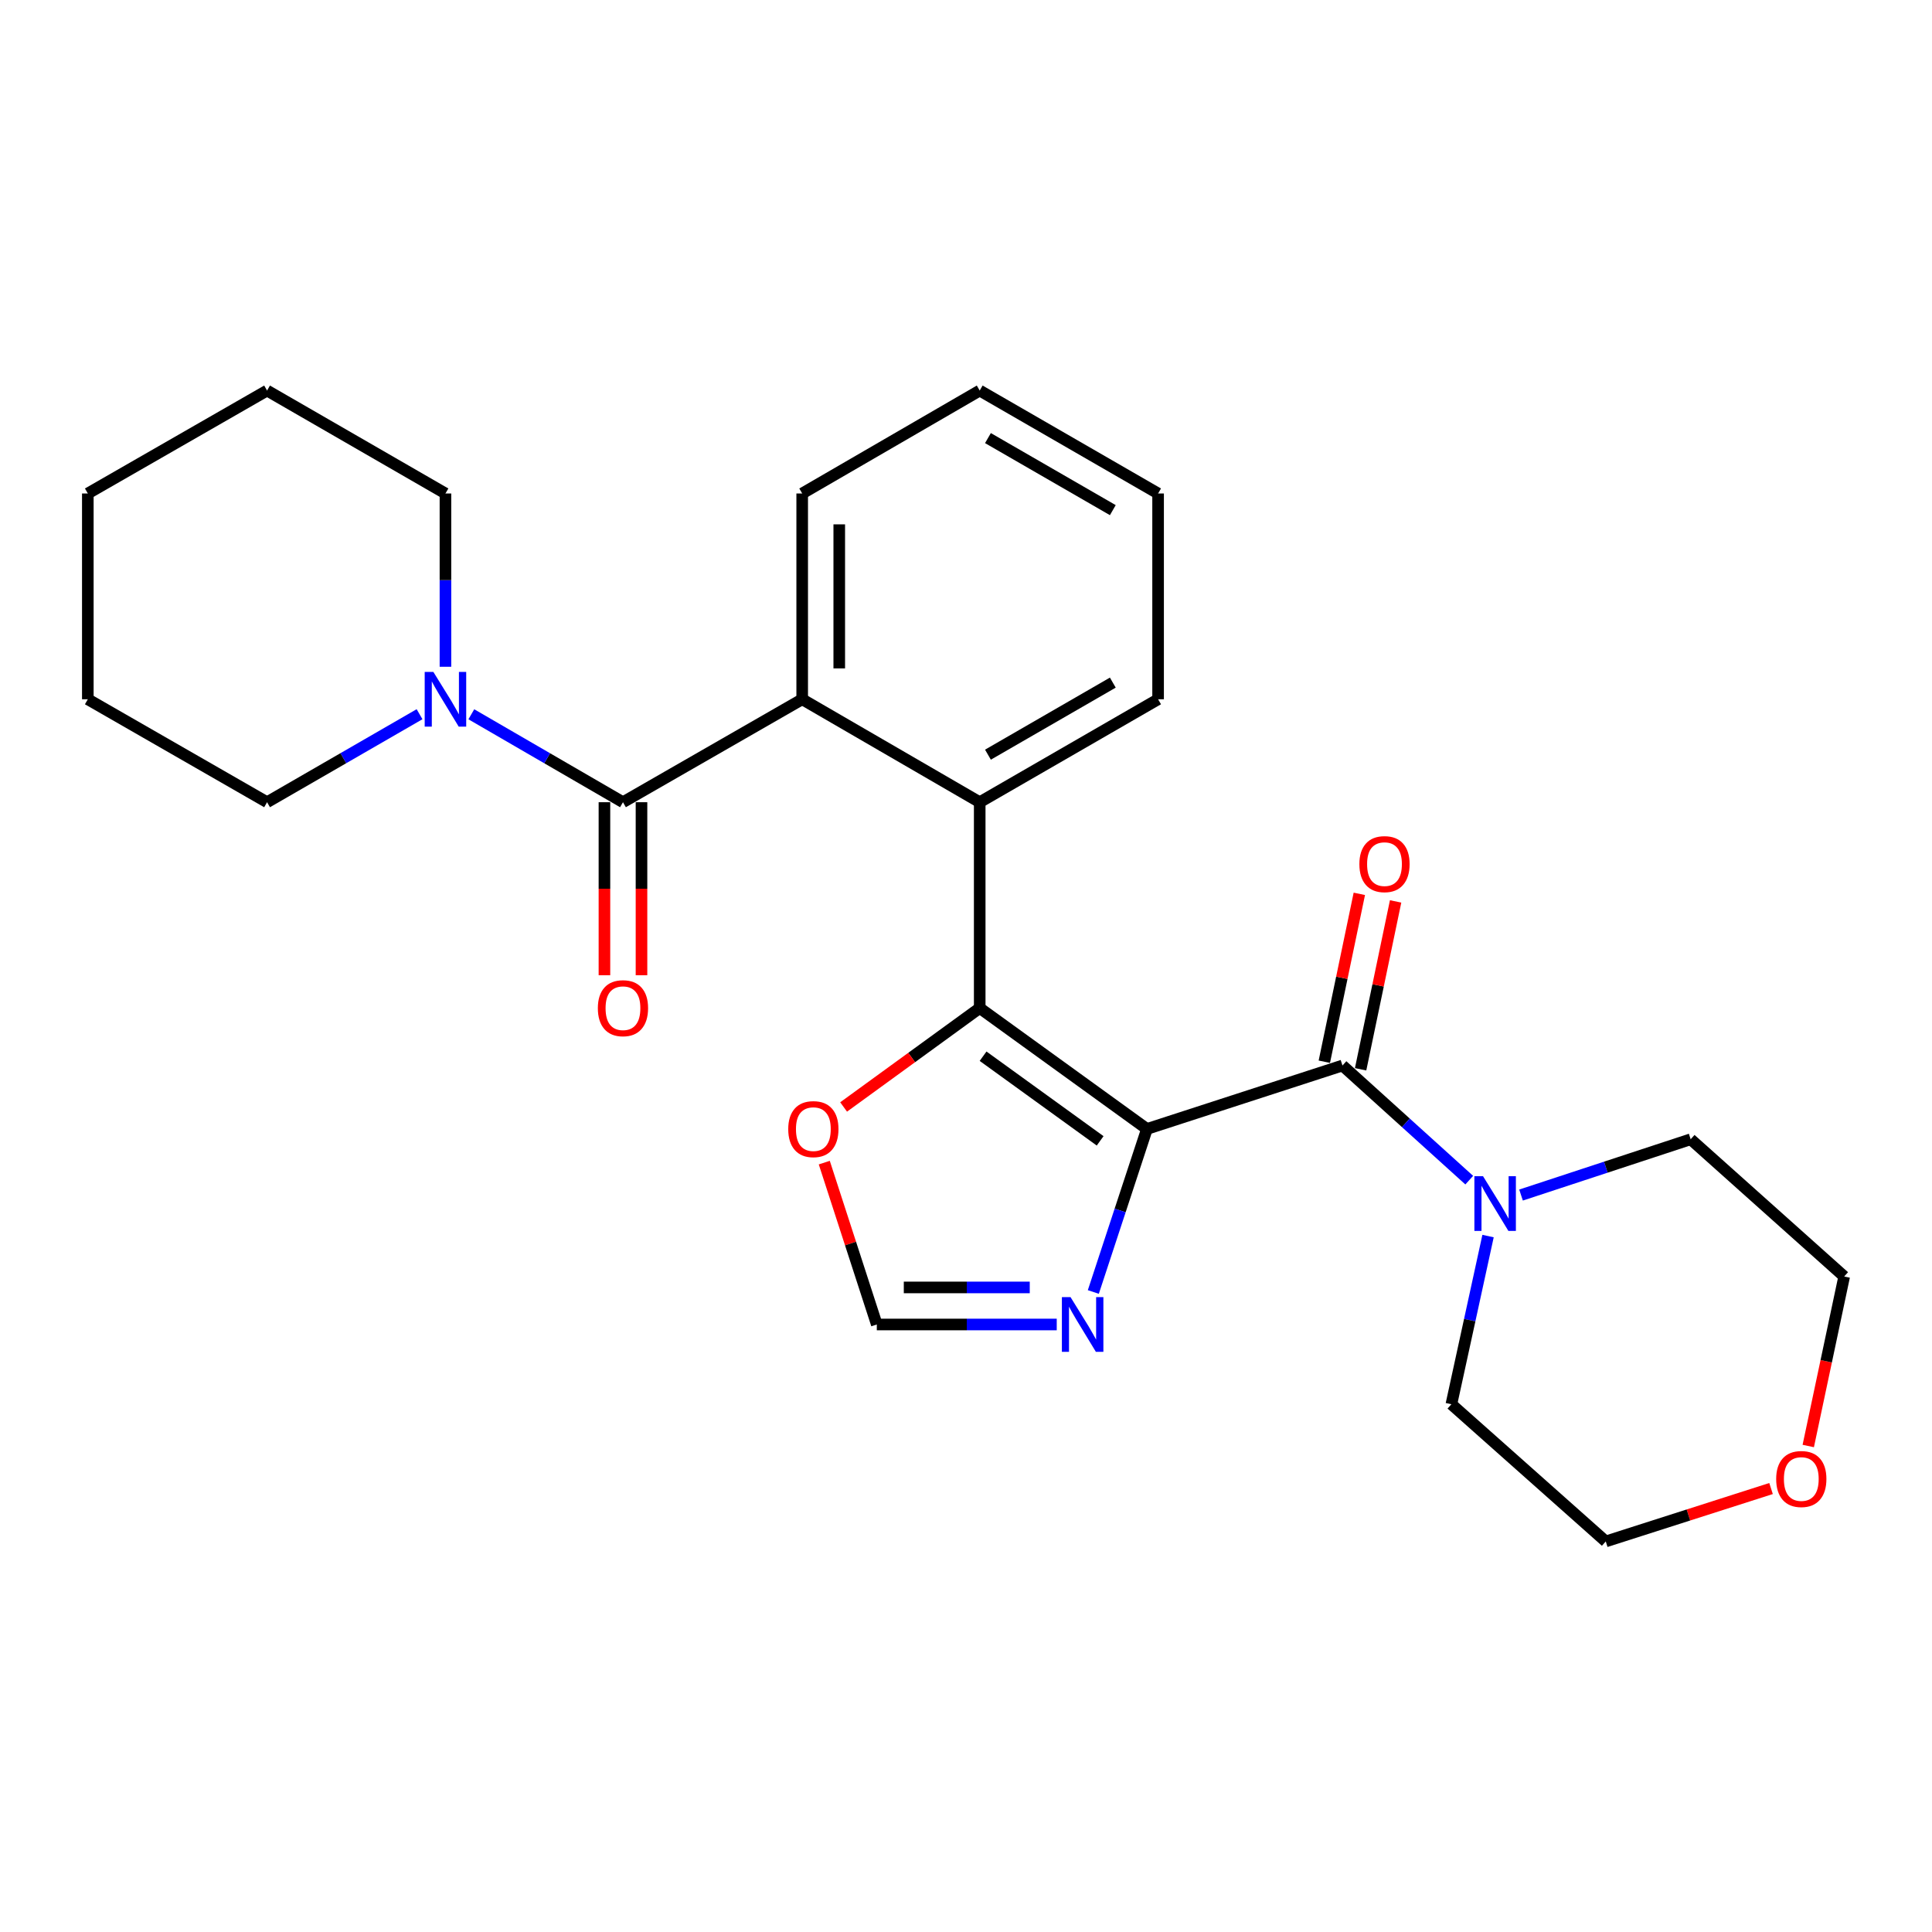 <?xml version='1.0' encoding='iso-8859-1'?>
<svg version='1.1' baseProfile='full'
              xmlns='http://www.w3.org/2000/svg'
                      xmlns:rdkit='http://www.rdkit.org/xml'
                      xmlns:xlink='http://www.w3.org/1999/xlink'
                  xml:space='preserve'
width='1000px' height='1000px' viewBox='0 0 1000 1000'>
<!-- END OF HEADER -->
<rect style='opacity:1.0;fill:#FFFFFF;stroke:none' width='1000' height='1000' x='0' y='0'> </rect>
<path class='bond-0' d='M 593.652,584.349 L 507.097,521.761' style='fill:none;fill-rule:evenodd;stroke:#000000;stroke-width:6px;stroke-linecap:butt;stroke-linejoin:miter;stroke-opacity:1' />
<path class='bond-0' d='M 569.429,590.505 L 508.841,546.694' style='fill:none;fill-rule:evenodd;stroke:#000000;stroke-width:6px;stroke-linecap:butt;stroke-linejoin:miter;stroke-opacity:1' />
<path class='bond-1' d='M 593.652,584.349 L 694.86,551.504' style='fill:none;fill-rule:evenodd;stroke:#000000;stroke-width:6px;stroke-linecap:butt;stroke-linejoin:miter;stroke-opacity:1' />
<path class='bond-5' d='M 593.652,584.349 L 579.778,626.541' style='fill:none;fill-rule:evenodd;stroke:#000000;stroke-width:6px;stroke-linecap:butt;stroke-linejoin:miter;stroke-opacity:1' />
<path class='bond-5' d='M 579.778,626.541 L 565.903,668.733' style='fill:none;fill-rule:evenodd;stroke:#0000FF;stroke-width:6px;stroke-linecap:butt;stroke-linejoin:miter;stroke-opacity:1' />
<path class='bond-3' d='M 507.097,521.761 L 507.097,415.225' style='fill:none;fill-rule:evenodd;stroke:#000000;stroke-width:6px;stroke-linecap:butt;stroke-linejoin:miter;stroke-opacity:1' />
<path class='bond-8' d='M 507.097,521.761 L 471.875,547.363' style='fill:none;fill-rule:evenodd;stroke:#000000;stroke-width:6px;stroke-linecap:butt;stroke-linejoin:miter;stroke-opacity:1' />
<path class='bond-8' d='M 471.875,547.363 L 436.652,572.965' style='fill:none;fill-rule:evenodd;stroke:#FF0000;stroke-width:6px;stroke-linecap:butt;stroke-linejoin:miter;stroke-opacity:1' />
<path class='bond-6' d='M 694.86,551.504 L 727.668,581.176' style='fill:none;fill-rule:evenodd;stroke:#000000;stroke-width:6px;stroke-linecap:butt;stroke-linejoin:miter;stroke-opacity:1' />
<path class='bond-6' d='M 727.668,581.176 L 760.477,610.847' style='fill:none;fill-rule:evenodd;stroke:#0000FF;stroke-width:6px;stroke-linecap:butt;stroke-linejoin:miter;stroke-opacity:1' />
<path class='bond-10' d='M 704.249,553.462 L 713.308,510.014' style='fill:none;fill-rule:evenodd;stroke:#000000;stroke-width:6px;stroke-linecap:butt;stroke-linejoin:miter;stroke-opacity:1' />
<path class='bond-10' d='M 713.308,510.014 L 722.367,466.567' style='fill:none;fill-rule:evenodd;stroke:#FF0000;stroke-width:6px;stroke-linecap:butt;stroke-linejoin:miter;stroke-opacity:1' />
<path class='bond-10' d='M 685.471,549.547 L 694.53,506.099' style='fill:none;fill-rule:evenodd;stroke:#000000;stroke-width:6px;stroke-linecap:butt;stroke-linejoin:miter;stroke-opacity:1' />
<path class='bond-10' d='M 694.53,506.099 L 703.588,462.651' style='fill:none;fill-rule:evenodd;stroke:#FF0000;stroke-width:6px;stroke-linecap:butt;stroke-linejoin:miter;stroke-opacity:1' />
<path class='bond-2' d='M 322.447,415.225 L 415.214,361.941' style='fill:none;fill-rule:evenodd;stroke:#000000;stroke-width:6px;stroke-linecap:butt;stroke-linejoin:miter;stroke-opacity:1' />
<path class='bond-7' d='M 322.447,415.225 L 283.203,392.467' style='fill:none;fill-rule:evenodd;stroke:#000000;stroke-width:6px;stroke-linecap:butt;stroke-linejoin:miter;stroke-opacity:1' />
<path class='bond-7' d='M 283.203,392.467 L 243.959,369.709' style='fill:none;fill-rule:evenodd;stroke:#0000FF;stroke-width:6px;stroke-linecap:butt;stroke-linejoin:miter;stroke-opacity:1' />
<path class='bond-11' d='M 312.856,415.225 L 312.856,460.001' style='fill:none;fill-rule:evenodd;stroke:#000000;stroke-width:6px;stroke-linecap:butt;stroke-linejoin:miter;stroke-opacity:1' />
<path class='bond-11' d='M 312.856,460.001 L 312.856,504.778' style='fill:none;fill-rule:evenodd;stroke:#FF0000;stroke-width:6px;stroke-linecap:butt;stroke-linejoin:miter;stroke-opacity:1' />
<path class='bond-11' d='M 332.038,415.225 L 332.038,460.001' style='fill:none;fill-rule:evenodd;stroke:#000000;stroke-width:6px;stroke-linecap:butt;stroke-linejoin:miter;stroke-opacity:1' />
<path class='bond-11' d='M 332.038,460.001 L 332.038,504.778' style='fill:none;fill-rule:evenodd;stroke:#FF0000;stroke-width:6px;stroke-linecap:butt;stroke-linejoin:miter;stroke-opacity:1' />
<path class='bond-4' d='M 507.097,415.225 L 415.214,361.941' style='fill:none;fill-rule:evenodd;stroke:#000000;stroke-width:6px;stroke-linecap:butt;stroke-linejoin:miter;stroke-opacity:1' />
<path class='bond-13' d='M 507.097,415.225 L 599.428,361.941' style='fill:none;fill-rule:evenodd;stroke:#000000;stroke-width:6px;stroke-linecap:butt;stroke-linejoin:miter;stroke-opacity:1' />
<path class='bond-13' d='M 511.359,390.618 L 575.991,353.319' style='fill:none;fill-rule:evenodd;stroke:#000000;stroke-width:6px;stroke-linecap:butt;stroke-linejoin:miter;stroke-opacity:1' />
<path class='bond-14' d='M 415.214,361.941 L 415.214,255.426' style='fill:none;fill-rule:evenodd;stroke:#000000;stroke-width:6px;stroke-linecap:butt;stroke-linejoin:miter;stroke-opacity:1' />
<path class='bond-14' d='M 434.397,345.964 L 434.397,271.403' style='fill:none;fill-rule:evenodd;stroke:#000000;stroke-width:6px;stroke-linecap:butt;stroke-linejoin:miter;stroke-opacity:1' />
<path class='bond-9' d='M 546.967,685.557 L 500.401,685.557' style='fill:none;fill-rule:evenodd;stroke:#0000FF;stroke-width:6px;stroke-linecap:butt;stroke-linejoin:miter;stroke-opacity:1' />
<path class='bond-9' d='M 500.401,685.557 L 453.835,685.557' style='fill:none;fill-rule:evenodd;stroke:#000000;stroke-width:6px;stroke-linecap:butt;stroke-linejoin:miter;stroke-opacity:1' />
<path class='bond-9' d='M 532.998,666.374 L 500.401,666.374' style='fill:none;fill-rule:evenodd;stroke:#0000FF;stroke-width:6px;stroke-linecap:butt;stroke-linejoin:miter;stroke-opacity:1' />
<path class='bond-9' d='M 500.401,666.374 L 467.805,666.374' style='fill:none;fill-rule:evenodd;stroke:#000000;stroke-width:6px;stroke-linecap:butt;stroke-linejoin:miter;stroke-opacity:1' />
<path class='bond-15' d='M 770.213,639.787 L 760.724,683.309' style='fill:none;fill-rule:evenodd;stroke:#0000FF;stroke-width:6px;stroke-linecap:butt;stroke-linejoin:miter;stroke-opacity:1' />
<path class='bond-15' d='M 760.724,683.309 L 751.235,726.83' style='fill:none;fill-rule:evenodd;stroke:#000000;stroke-width:6px;stroke-linecap:butt;stroke-linejoin:miter;stroke-opacity:1' />
<path class='bond-16' d='M 787.284,618.56 L 831.186,604.119' style='fill:none;fill-rule:evenodd;stroke:#0000FF;stroke-width:6px;stroke-linecap:butt;stroke-linejoin:miter;stroke-opacity:1' />
<path class='bond-16' d='M 831.186,604.119 L 875.088,589.677' style='fill:none;fill-rule:evenodd;stroke:#000000;stroke-width:6px;stroke-linecap:butt;stroke-linejoin:miter;stroke-opacity:1' />
<path class='bond-17' d='M 230.564,345.118 L 230.564,300.272' style='fill:none;fill-rule:evenodd;stroke:#0000FF;stroke-width:6px;stroke-linecap:butt;stroke-linejoin:miter;stroke-opacity:1' />
<path class='bond-17' d='M 230.564,300.272 L 230.564,255.426' style='fill:none;fill-rule:evenodd;stroke:#000000;stroke-width:6px;stroke-linecap:butt;stroke-linejoin:miter;stroke-opacity:1' />
<path class='bond-18' d='M 217.158,369.677 L 177.696,392.451' style='fill:none;fill-rule:evenodd;stroke:#0000FF;stroke-width:6px;stroke-linecap:butt;stroke-linejoin:miter;stroke-opacity:1' />
<path class='bond-18' d='M 177.696,392.451 L 138.233,415.225' style='fill:none;fill-rule:evenodd;stroke:#000000;stroke-width:6px;stroke-linecap:butt;stroke-linejoin:miter;stroke-opacity:1' />
<path class='bond-26' d='M 426.644,601.769 L 440.239,643.663' style='fill:none;fill-rule:evenodd;stroke:#FF0000;stroke-width:6px;stroke-linecap:butt;stroke-linejoin:miter;stroke-opacity:1' />
<path class='bond-26' d='M 440.239,643.663 L 453.835,685.557' style='fill:none;fill-rule:evenodd;stroke:#000000;stroke-width:6px;stroke-linecap:butt;stroke-linejoin:miter;stroke-opacity:1' />
<path class='bond-12' d='M 935.95,748.454 L 945.248,704.585' style='fill:none;fill-rule:evenodd;stroke:#FF0000;stroke-width:6px;stroke-linecap:butt;stroke-linejoin:miter;stroke-opacity:1' />
<path class='bond-12' d='M 945.248,704.585 L 954.545,660.716' style='fill:none;fill-rule:evenodd;stroke:#000000;stroke-width:6px;stroke-linecap:butt;stroke-linejoin:miter;stroke-opacity:1' />
<path class='bond-27' d='M 916.691,770.463 L 873.915,784.155' style='fill:none;fill-rule:evenodd;stroke:#FF0000;stroke-width:6px;stroke-linecap:butt;stroke-linejoin:miter;stroke-opacity:1' />
<path class='bond-27' d='M 873.915,784.155 L 831.139,797.848' style='fill:none;fill-rule:evenodd;stroke:#000000;stroke-width:6px;stroke-linecap:butt;stroke-linejoin:miter;stroke-opacity:1' />
<path class='bond-24' d='M 599.428,361.941 L 599.428,255.426' style='fill:none;fill-rule:evenodd;stroke:#000000;stroke-width:6px;stroke-linecap:butt;stroke-linejoin:miter;stroke-opacity:1' />
<path class='bond-28' d='M 415.214,255.426 L 507.097,202.152' style='fill:none;fill-rule:evenodd;stroke:#000000;stroke-width:6px;stroke-linecap:butt;stroke-linejoin:miter;stroke-opacity:1' />
<path class='bond-19' d='M 751.235,726.83 L 831.139,797.848' style='fill:none;fill-rule:evenodd;stroke:#000000;stroke-width:6px;stroke-linecap:butt;stroke-linejoin:miter;stroke-opacity:1' />
<path class='bond-20' d='M 875.088,589.677 L 954.545,660.716' style='fill:none;fill-rule:evenodd;stroke:#000000;stroke-width:6px;stroke-linecap:butt;stroke-linejoin:miter;stroke-opacity:1' />
<path class='bond-22' d='M 230.564,255.426 L 138.233,202.152' style='fill:none;fill-rule:evenodd;stroke:#000000;stroke-width:6px;stroke-linecap:butt;stroke-linejoin:miter;stroke-opacity:1' />
<path class='bond-21' d='M 138.233,415.225 L 45.455,361.941' style='fill:none;fill-rule:evenodd;stroke:#000000;stroke-width:6px;stroke-linecap:butt;stroke-linejoin:miter;stroke-opacity:1' />
<path class='bond-25' d='M 45.455,361.941 L 45.455,255.426' style='fill:none;fill-rule:evenodd;stroke:#000000;stroke-width:6px;stroke-linecap:butt;stroke-linejoin:miter;stroke-opacity:1' />
<path class='bond-29' d='M 138.233,202.152 L 45.455,255.426' style='fill:none;fill-rule:evenodd;stroke:#000000;stroke-width:6px;stroke-linecap:butt;stroke-linejoin:miter;stroke-opacity:1' />
<path class='bond-23' d='M 507.097,202.152 L 599.428,255.426' style='fill:none;fill-rule:evenodd;stroke:#000000;stroke-width:6px;stroke-linecap:butt;stroke-linejoin:miter;stroke-opacity:1' />
<path class='bond-23' d='M 511.36,226.758 L 575.992,264.05' style='fill:none;fill-rule:evenodd;stroke:#000000;stroke-width:6px;stroke-linecap:butt;stroke-linejoin:miter;stroke-opacity:1' />
<path  class='atom-6' d='M 554.111 671.397
L 563.391 686.397
Q 564.311 687.877, 565.791 690.557
Q 567.271 693.237, 567.351 693.397
L 567.351 671.397
L 571.111 671.397
L 571.111 699.717
L 567.231 699.717
L 557.271 683.317
Q 556.111 681.397, 554.871 679.197
Q 553.671 676.997, 553.311 676.317
L 553.311 699.717
L 549.631 699.717
L 549.631 671.397
L 554.111 671.397
' fill='#0000FF'/>
<path  class='atom-7' d='M 767.62 608.809
L 776.9 623.809
Q 777.82 625.289, 779.3 627.969
Q 780.78 630.649, 780.86 630.809
L 780.86 608.809
L 784.62 608.809
L 784.62 637.129
L 780.74 637.129
L 770.78 620.729
Q 769.62 618.809, 768.38 616.609
Q 767.18 614.409, 766.82 613.729
L 766.82 637.129
L 763.14 637.129
L 763.14 608.809
L 767.62 608.809
' fill='#0000FF'/>
<path  class='atom-8' d='M 224.304 347.781
L 233.584 362.781
Q 234.504 364.261, 235.984 366.941
Q 237.464 369.621, 237.544 369.781
L 237.544 347.781
L 241.304 347.781
L 241.304 376.101
L 237.424 376.101
L 227.464 359.701
Q 226.304 357.781, 225.064 355.581
Q 223.864 353.381, 223.504 352.701
L 223.504 376.101
L 219.824 376.101
L 219.824 347.781
L 224.304 347.781
' fill='#0000FF'/>
<path  class='atom-9' d='M 407.99 584.429
Q 407.99 577.629, 411.35 573.829
Q 414.71 570.029, 420.99 570.029
Q 427.27 570.029, 430.63 573.829
Q 433.99 577.629, 433.99 584.429
Q 433.99 591.309, 430.59 595.229
Q 427.19 599.109, 420.99 599.109
Q 414.75 599.109, 411.35 595.229
Q 407.99 591.349, 407.99 584.429
M 420.99 595.909
Q 425.31 595.909, 427.63 593.029
Q 429.99 590.109, 429.99 584.429
Q 429.99 578.869, 427.63 576.069
Q 425.31 573.229, 420.99 573.229
Q 416.67 573.229, 414.31 576.029
Q 411.99 578.829, 411.99 584.429
Q 411.99 590.149, 414.31 593.029
Q 416.67 595.909, 420.99 595.909
' fill='#FF0000'/>
<path  class='atom-11' d='M 703.611 447.265
Q 703.611 440.465, 706.971 436.665
Q 710.331 432.865, 716.611 432.865
Q 722.891 432.865, 726.251 436.665
Q 729.611 440.465, 729.611 447.265
Q 729.611 454.145, 726.211 458.065
Q 722.811 461.945, 716.611 461.945
Q 710.371 461.945, 706.971 458.065
Q 703.611 454.185, 703.611 447.265
M 716.611 458.745
Q 720.931 458.745, 723.251 455.865
Q 725.611 452.945, 725.611 447.265
Q 725.611 441.705, 723.251 438.905
Q 720.931 436.065, 716.611 436.065
Q 712.291 436.065, 709.931 438.865
Q 707.611 441.665, 707.611 447.265
Q 707.611 452.985, 709.931 455.865
Q 712.291 458.745, 716.611 458.745
' fill='#FF0000'/>
<path  class='atom-12' d='M 309.447 521.841
Q 309.447 515.041, 312.807 511.241
Q 316.167 507.441, 322.447 507.441
Q 328.727 507.441, 332.087 511.241
Q 335.447 515.041, 335.447 521.841
Q 335.447 528.721, 332.047 532.641
Q 328.647 536.521, 322.447 536.521
Q 316.207 536.521, 312.807 532.641
Q 309.447 528.761, 309.447 521.841
M 322.447 533.321
Q 326.767 533.321, 329.087 530.441
Q 331.447 527.521, 331.447 521.841
Q 331.447 516.281, 329.087 513.481
Q 326.767 510.641, 322.447 510.641
Q 318.127 510.641, 315.767 513.441
Q 313.447 516.241, 313.447 521.841
Q 313.447 527.561, 315.767 530.441
Q 318.127 533.321, 322.447 533.321
' fill='#FF0000'/>
<path  class='atom-13' d='M 919.347 765.531
Q 919.347 758.731, 922.707 754.931
Q 926.067 751.131, 932.347 751.131
Q 938.627 751.131, 941.987 754.931
Q 945.347 758.731, 945.347 765.531
Q 945.347 772.411, 941.947 776.331
Q 938.547 780.211, 932.347 780.211
Q 926.107 780.211, 922.707 776.331
Q 919.347 772.451, 919.347 765.531
M 932.347 777.011
Q 936.667 777.011, 938.987 774.131
Q 941.347 771.211, 941.347 765.531
Q 941.347 759.971, 938.987 757.171
Q 936.667 754.331, 932.347 754.331
Q 928.027 754.331, 925.667 757.131
Q 923.347 759.931, 923.347 765.531
Q 923.347 771.251, 925.667 774.131
Q 928.027 777.011, 932.347 777.011
' fill='#FF0000'/>
</svg>
